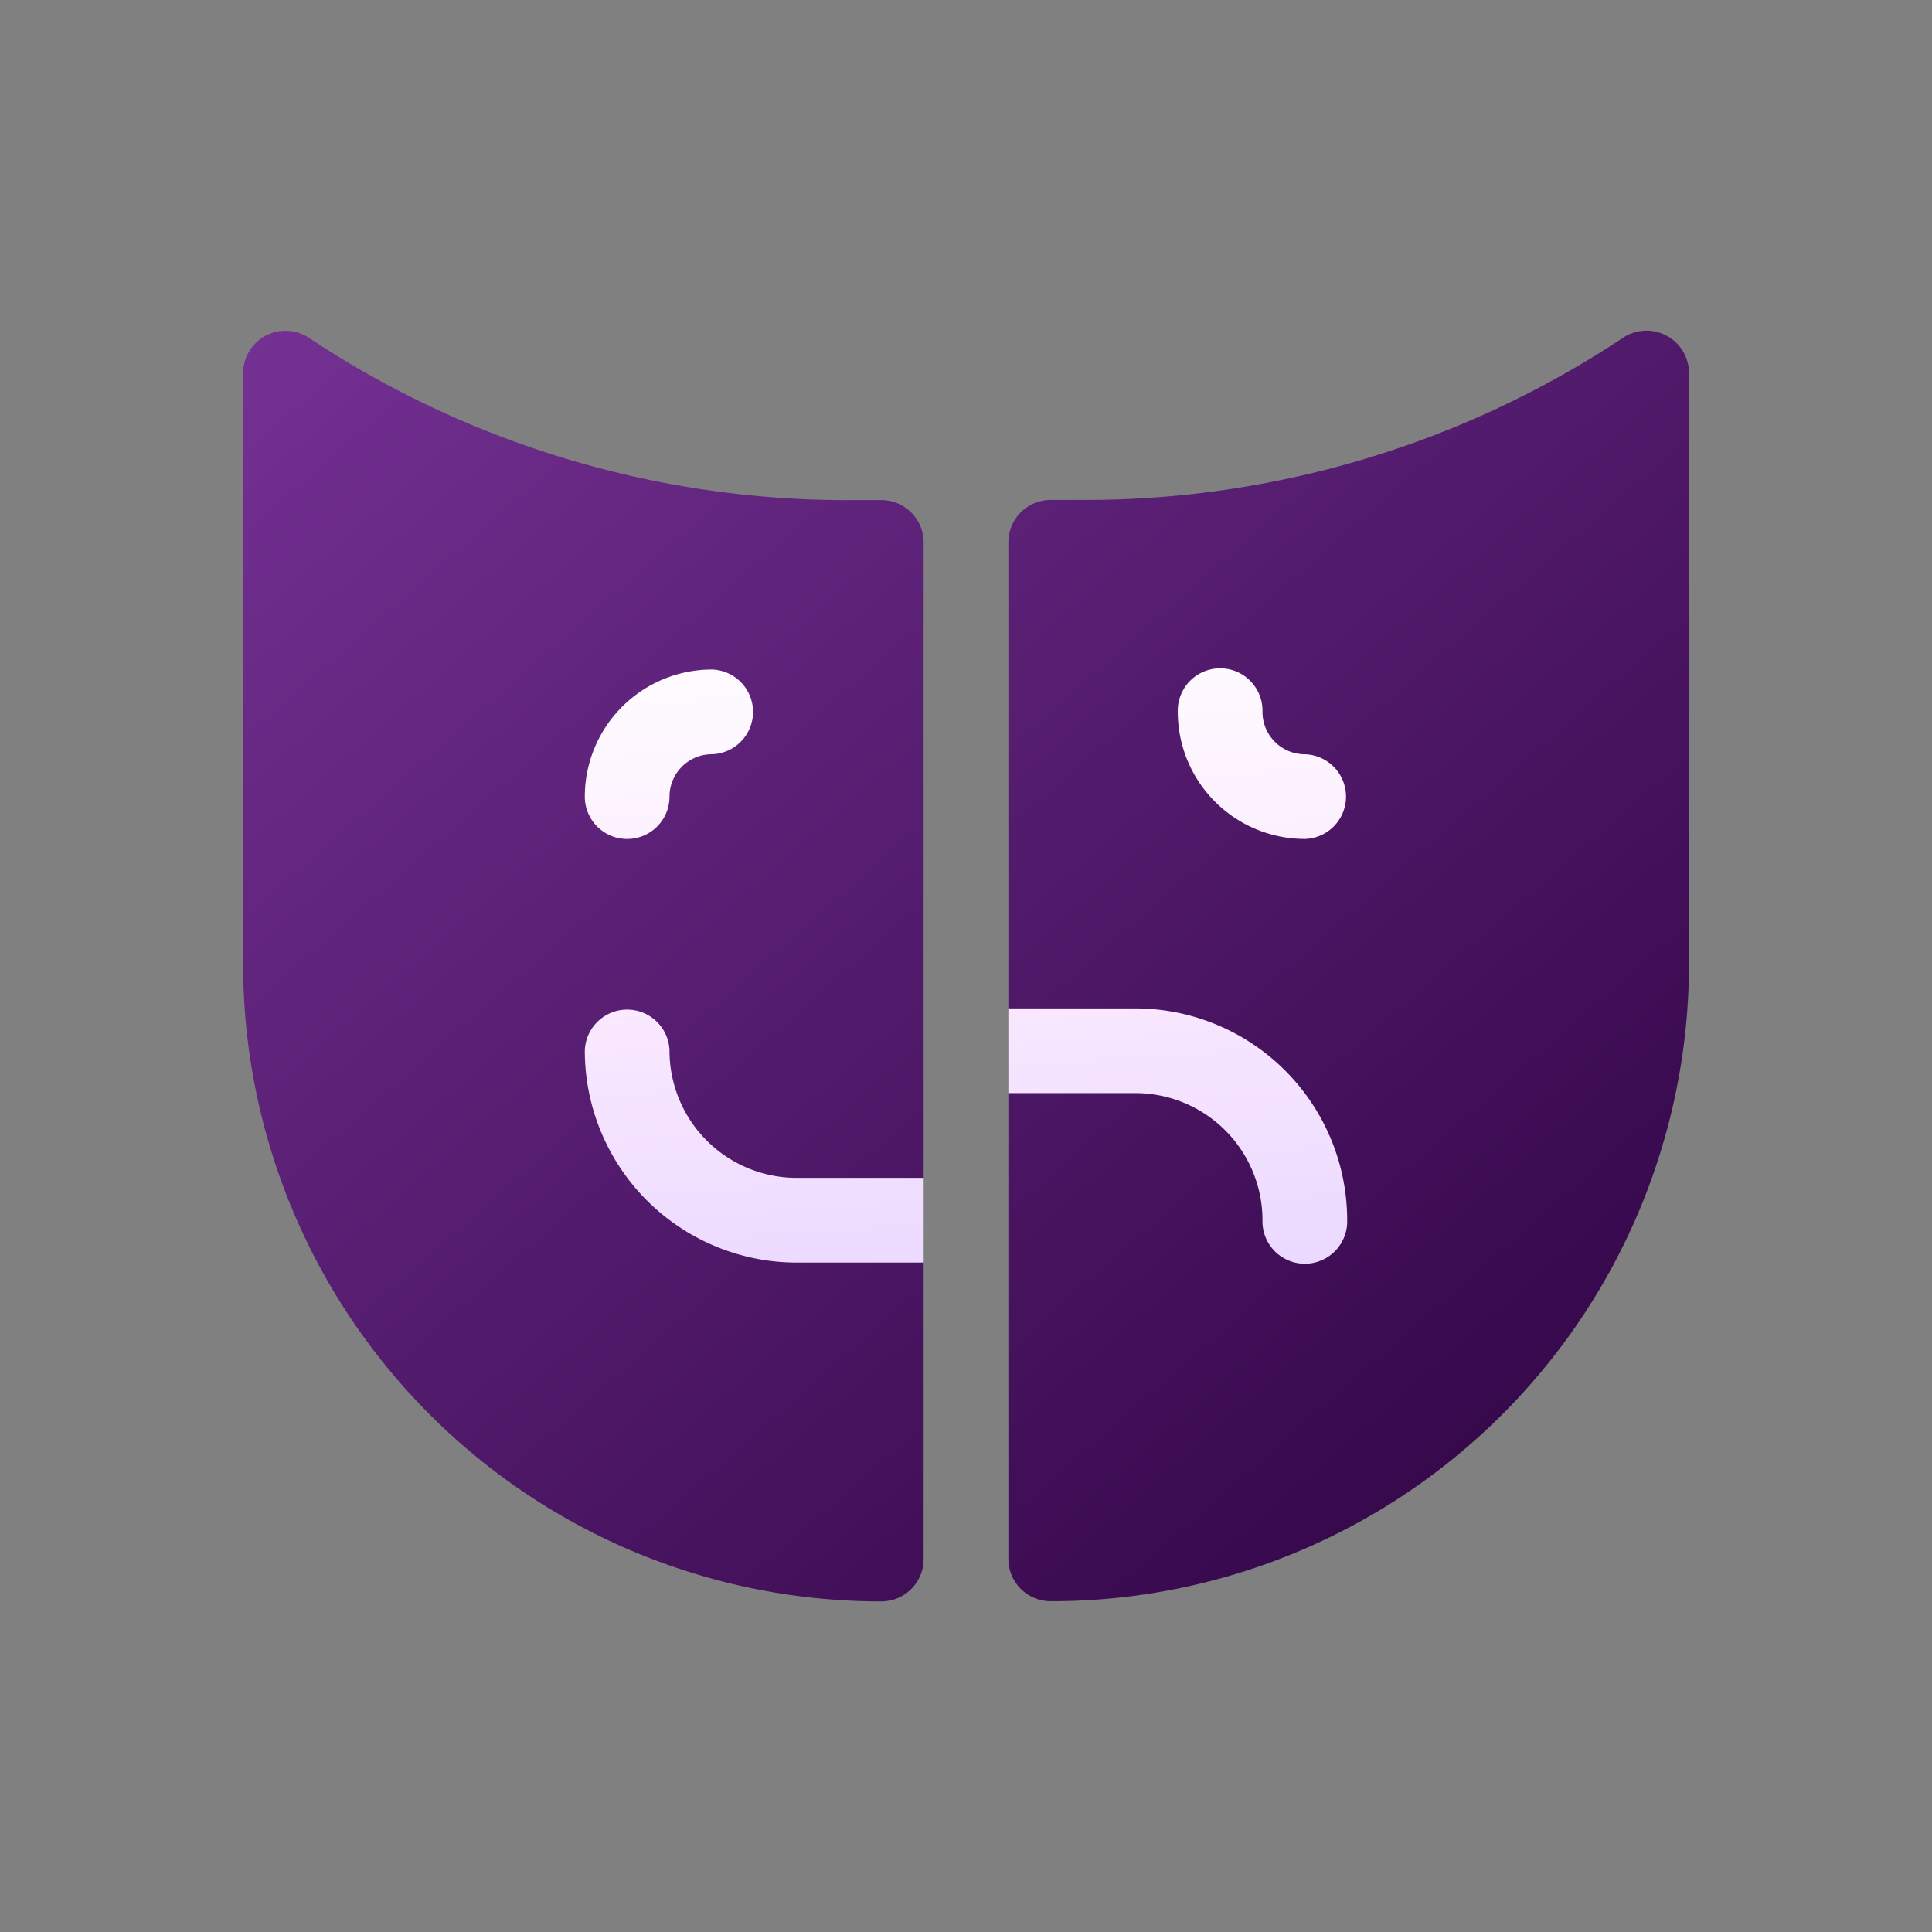 <svg xmlns="http://www.w3.org/2000/svg" width="56" height="56" viewBox="0 0 56 56">
    <rect x="0" y="0" width="56" height="56" fill="#808080" stroke="none"/>
    <defs>
        <linearGradient id="a28j43sxla" x2=".949" y1="-.069" y2=".91" gradientUnits="objectBoundingBox">
            <stop offset="0" stop-color="#ffe58d"/>
            <stop offset="1" stop-color="#ff6562"/>
        </linearGradient>
        <linearGradient id="l6wq57ditb" x2="1" y2="1" gradientUnits="objectBoundingBox">
            <stop offset="0" stop-color="#743193"/>
            <stop offset="1" stop-color="#2d0241"/>
        </linearGradient>
        <linearGradient id="xp6yt3lsic" x1=".382" x2=".5" y1="-.143" y2="1.144" gradientUnits="objectBoundingBox">
            <stop offset="0" stop-color="#fff"/>
            <stop offset=".503" stop-color="#fbeaff"/>
            <stop offset="1" stop-color="#e8d5ff"/>
        </linearGradient>
    </defs>
    <g>
        <g>
            <g>
                <g>
                    <path fill="url(#l6wq57ditb)" d="M41.258 31.146a1.229 1.229 0 0 0-1.26.061 28.187 28.187 0 0 1-15.62 4.7h-.969a1.227 1.227 0 0 0-1.228 1.228v13.5l2.455 1.228-2.455 1.237v13.5a1.227 1.227 0 0 0 1.228 1.228 18.481 18.481 0 0 0 18.5-18.416V32.229a1.227 1.227 0 0 0-.651-1.083zM18.5 35.912h-.969a28.187 28.187 0 0 1-15.62-4.7A1.228 1.228 0 0 0 0 32.229v17.188a18.48 18.48 0 0 0 18.5 18.416 1.227 1.227 0 0 0 1.225-1.233v-8.589l-2.455-1.228 2.455-1.228V37.14a1.227 1.227 0 0 0-1.225-1.228z" transform="translate(-500 -6008.67) translate(507.047 5987.254) translate(0 31.001) translate(0 -31.001)"/>
                </g>
            </g>
            <g>
                <g>
                    <path fill="url(#xp6yt3lsic)" d="M136.96 160.821h-3.683v2.455h3.683a3.687 3.687 0 0 1 3.683 3.683 1.228 1.228 0 1 0 2.455 0 6.146 6.146 0 0 0-6.138-6.138zm-14.733-4.911a1.227 1.227 0 0 0 1.228-1.228 1.229 1.229 0 0 1 1.228-1.228 1.228 1.228 0 0 0 0-2.455 3.687 3.687 0 0 0-3.683 3.683 1.227 1.227 0 0 0 1.228 1.228zm19.644 0a1.228 1.228 0 0 0 0-2.455 1.229 1.229 0 0 1-1.228-1.228 1.228 1.228 0 1 0-2.455 0 3.687 3.687 0 0 0 3.683 3.683zm-18.416 6.139a1.228 1.228 0 0 0-2.455 0 6.146 6.146 0 0 0 6.139 6.139h3.683v-2.455h-3.683a3.687 3.687 0 0 1-3.684-3.685z" transform="translate(-500 -6008.67) translate(507.047 5987.254) translate(9.904 40.823) translate(-121 -150.999)"/>
                </g>
            </g>
        </g>
    </g>
</svg>

